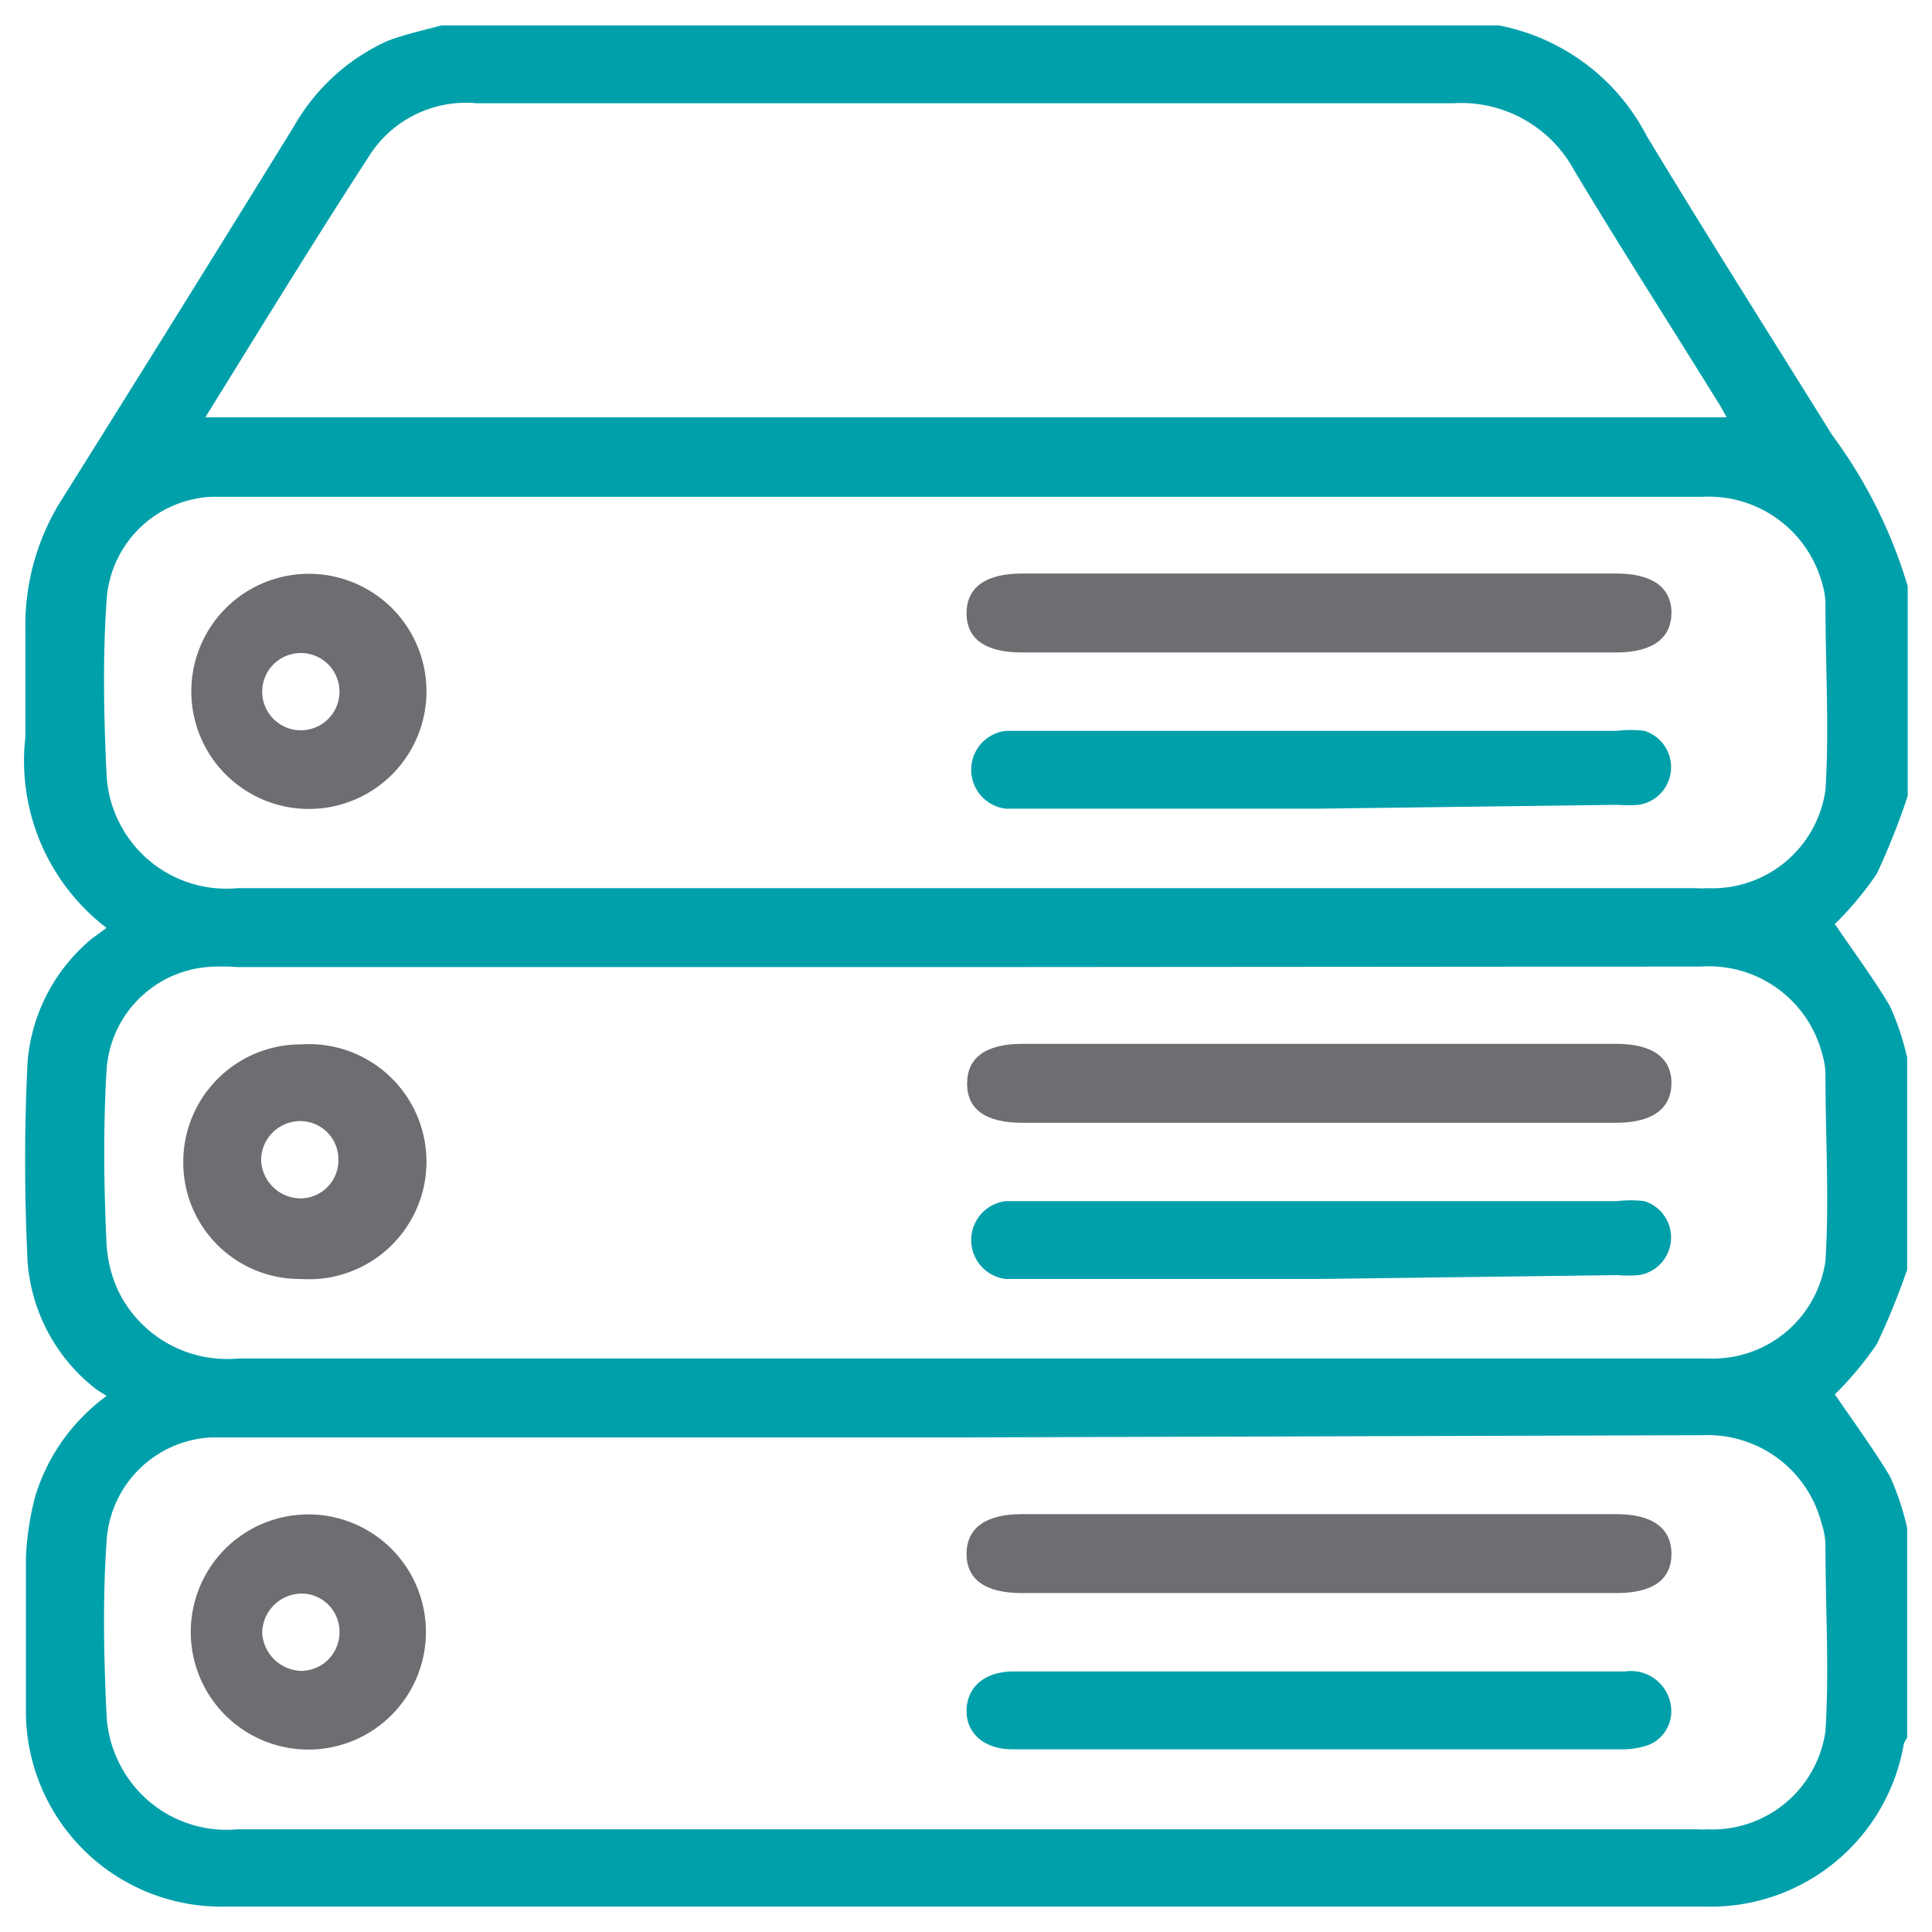<?xml version="1.0" encoding="UTF-8"?>
<svg xmlns="http://www.w3.org/2000/svg" id="Server" viewBox="0 0 35 35">
  <defs>
    <style>.cls-1{fill:#00a0ab;}.cls-2{fill:#6d6e71;}</style>
  </defs>
  <path class="cls-1" d="M34.55,27.68v3.8a.6.6,0,0,0-.06.11,3.55,3.55,0,0,1-3.58,2.95H4.08a3.54,3.54,0,0,1-3.61-3.6c0-.91,0-1.82,0-2.73A5.23,5.23,0,0,1,.64,27.1a3.53,3.53,0,0,1,1.29-1.81c-.08-.06-.15-.09-.21-.14A3.22,3.22,0,0,1,.5,22.86Q.41,21,.5,19.23A3.24,3.24,0,0,1,1.67,17l.26-.19A3.81,3.81,0,0,1,.46,13.35c0-.65,0-1.29,0-1.93A4.27,4.27,0,0,1,1.15,9q2.1-3.35,4.18-6.72A3.71,3.71,0,0,1,7,.75c.3-.12.63-.19,1-.29h19.1s0,0,.05,0a3.83,3.83,0,0,1,2.68,2c1.1,1.82,2.24,3.62,3.36,5.42a8.81,8.81,0,0,1,1.37,2.74v3.8A13.06,13.06,0,0,1,34,15.83a6,6,0,0,1-.76.91c.34.5.71,1,1,1.49a4.84,4.84,0,0,1,.31.93V23A13.06,13.06,0,0,1,34,24.35a6,6,0,0,1-.76.91c.34.5.71,1,1,1.49A4.84,4.84,0,0,1,34.55,27.68ZM17.51,9H3.83a2,2,0,0,0-1.9,1.9c-.07,1-.05,2.08,0,3.12a2.15,2.15,0,0,0,.22.86A2.17,2.17,0,0,0,4.3,16.09H30.72a1.33,1.33,0,0,0,.2,0,2.07,2.07,0,0,0,2.15-1.78c.07-1.11,0-2.23,0-3.35a1.27,1.27,0,0,0-.06-.39A2.13,2.13,0,0,0,30.85,9Zm0,8.52H4.3a3.51,3.51,0,0,0-.56,0A2,2,0,0,0,1.93,19.4c-.06,1-.05,2.08,0,3.12a2.31,2.31,0,0,0,.21.86,2.19,2.19,0,0,0,2.18,1.23H30.94a2.06,2.06,0,0,0,2.13-1.77c.07-1.11,0-2.24,0-3.35a1.34,1.34,0,0,0-.06-.4,2.12,2.12,0,0,0-2.19-1.58Zm0,8.52H3.83a2,2,0,0,0-1.9,1.9c-.07,1-.05,2.08,0,3.12a2.15,2.15,0,0,0,.22.86,2.17,2.17,0,0,0,2.15,1.22H30.75a1,1,0,0,0,.17,0,2.07,2.07,0,0,0,2.15-1.78c.07-1.11,0-2.23,0-3.35A1.27,1.27,0,0,0,33,27.6,2.13,2.13,0,0,0,30.85,26ZM3.72,7.56H31.28c-.07-.13-.12-.22-.18-.31-.86-1.39-1.74-2.76-2.58-4.16a2.33,2.33,0,0,0-2.19-1.22H8.63a2.08,2.08,0,0,0-1.9.89C5.71,4.33,4.73,5.93,3.72,7.56Z"></path>
  <path class="cls-2" d="M23.89,10.39h5.39c.65,0,1,.25,1,.71s-.34.72-1,.72H18.51c-.65,0-1-.24-1-.71s.35-.72,1-.72Z"></path>
  <path class="cls-1" d="M23.87,14.65H18.22a.71.71,0,0,1,0-1.41H29.29a2.07,2.07,0,0,1,.5,0,.69.69,0,0,1-.1,1.34,2.55,2.55,0,0,1-.39,0Z"></path>
  <path class="cls-2" d="M5.45,14.65a2.13,2.13,0,0,1,0-4.25,2.13,2.13,0,1,1,0,4.25Zm0-2.82a.7.7,0,0,0,0,1.4.7.7,0,1,0,0-1.4Z"></path>
  <path class="cls-2" d="M23.89,18.91h5.39c.65,0,1,.25,1,.71s-.34.72-1,.72H18.52c-.66,0-1-.24-1-.71s.34-.72,1-.72Z"></path>
  <path class="cls-1" d="M23.87,23.17H18.22a.71.71,0,0,1,0-1.41c.1,0,.2,0,.3,0H29.29a2.07,2.07,0,0,1,.5,0,.69.69,0,0,1-.1,1.34,2.55,2.55,0,0,1-.39,0Z"></path>
  <path class="cls-2" d="M5.42,23.17a2.11,2.11,0,0,1-2.1-2.12,2.13,2.13,0,0,1,2.13-2.13,2.13,2.13,0,1,1,0,4.25ZM6.13,21a.69.69,0,0,0-.7-.69.71.71,0,0,0-.7.7.72.72,0,0,0,.73.7A.69.69,0,0,0,6.13,21Z"></path>
  <path class="cls-2" d="M23.9,28.86H18.51c-.65,0-1-.24-1-.71s.35-.72,1-.72H29.28c.65,0,1,.25,1,.72s-.34.71-1,.71Z"></path>
  <path class="cls-1" d="M23.86,31.69H18.34c-.51,0-.84-.29-.83-.71s.33-.7.85-.7H29.44a.73.73,0,0,1,.82.57.66.66,0,0,1-.39.76,1.47,1.47,0,0,1-.55.08Z"></path>
  <path class="cls-2" d="M5.44,31.69a2.13,2.13,0,0,1,0-4.25,2.13,2.13,0,1,1,0,4.25Zm0-2.82a.72.72,0,0,0-.69.71.73.73,0,0,0,.71.69.7.7,0,0,0,.69-.73A.69.69,0,0,0,5.42,28.87Z"></path>
</svg>
